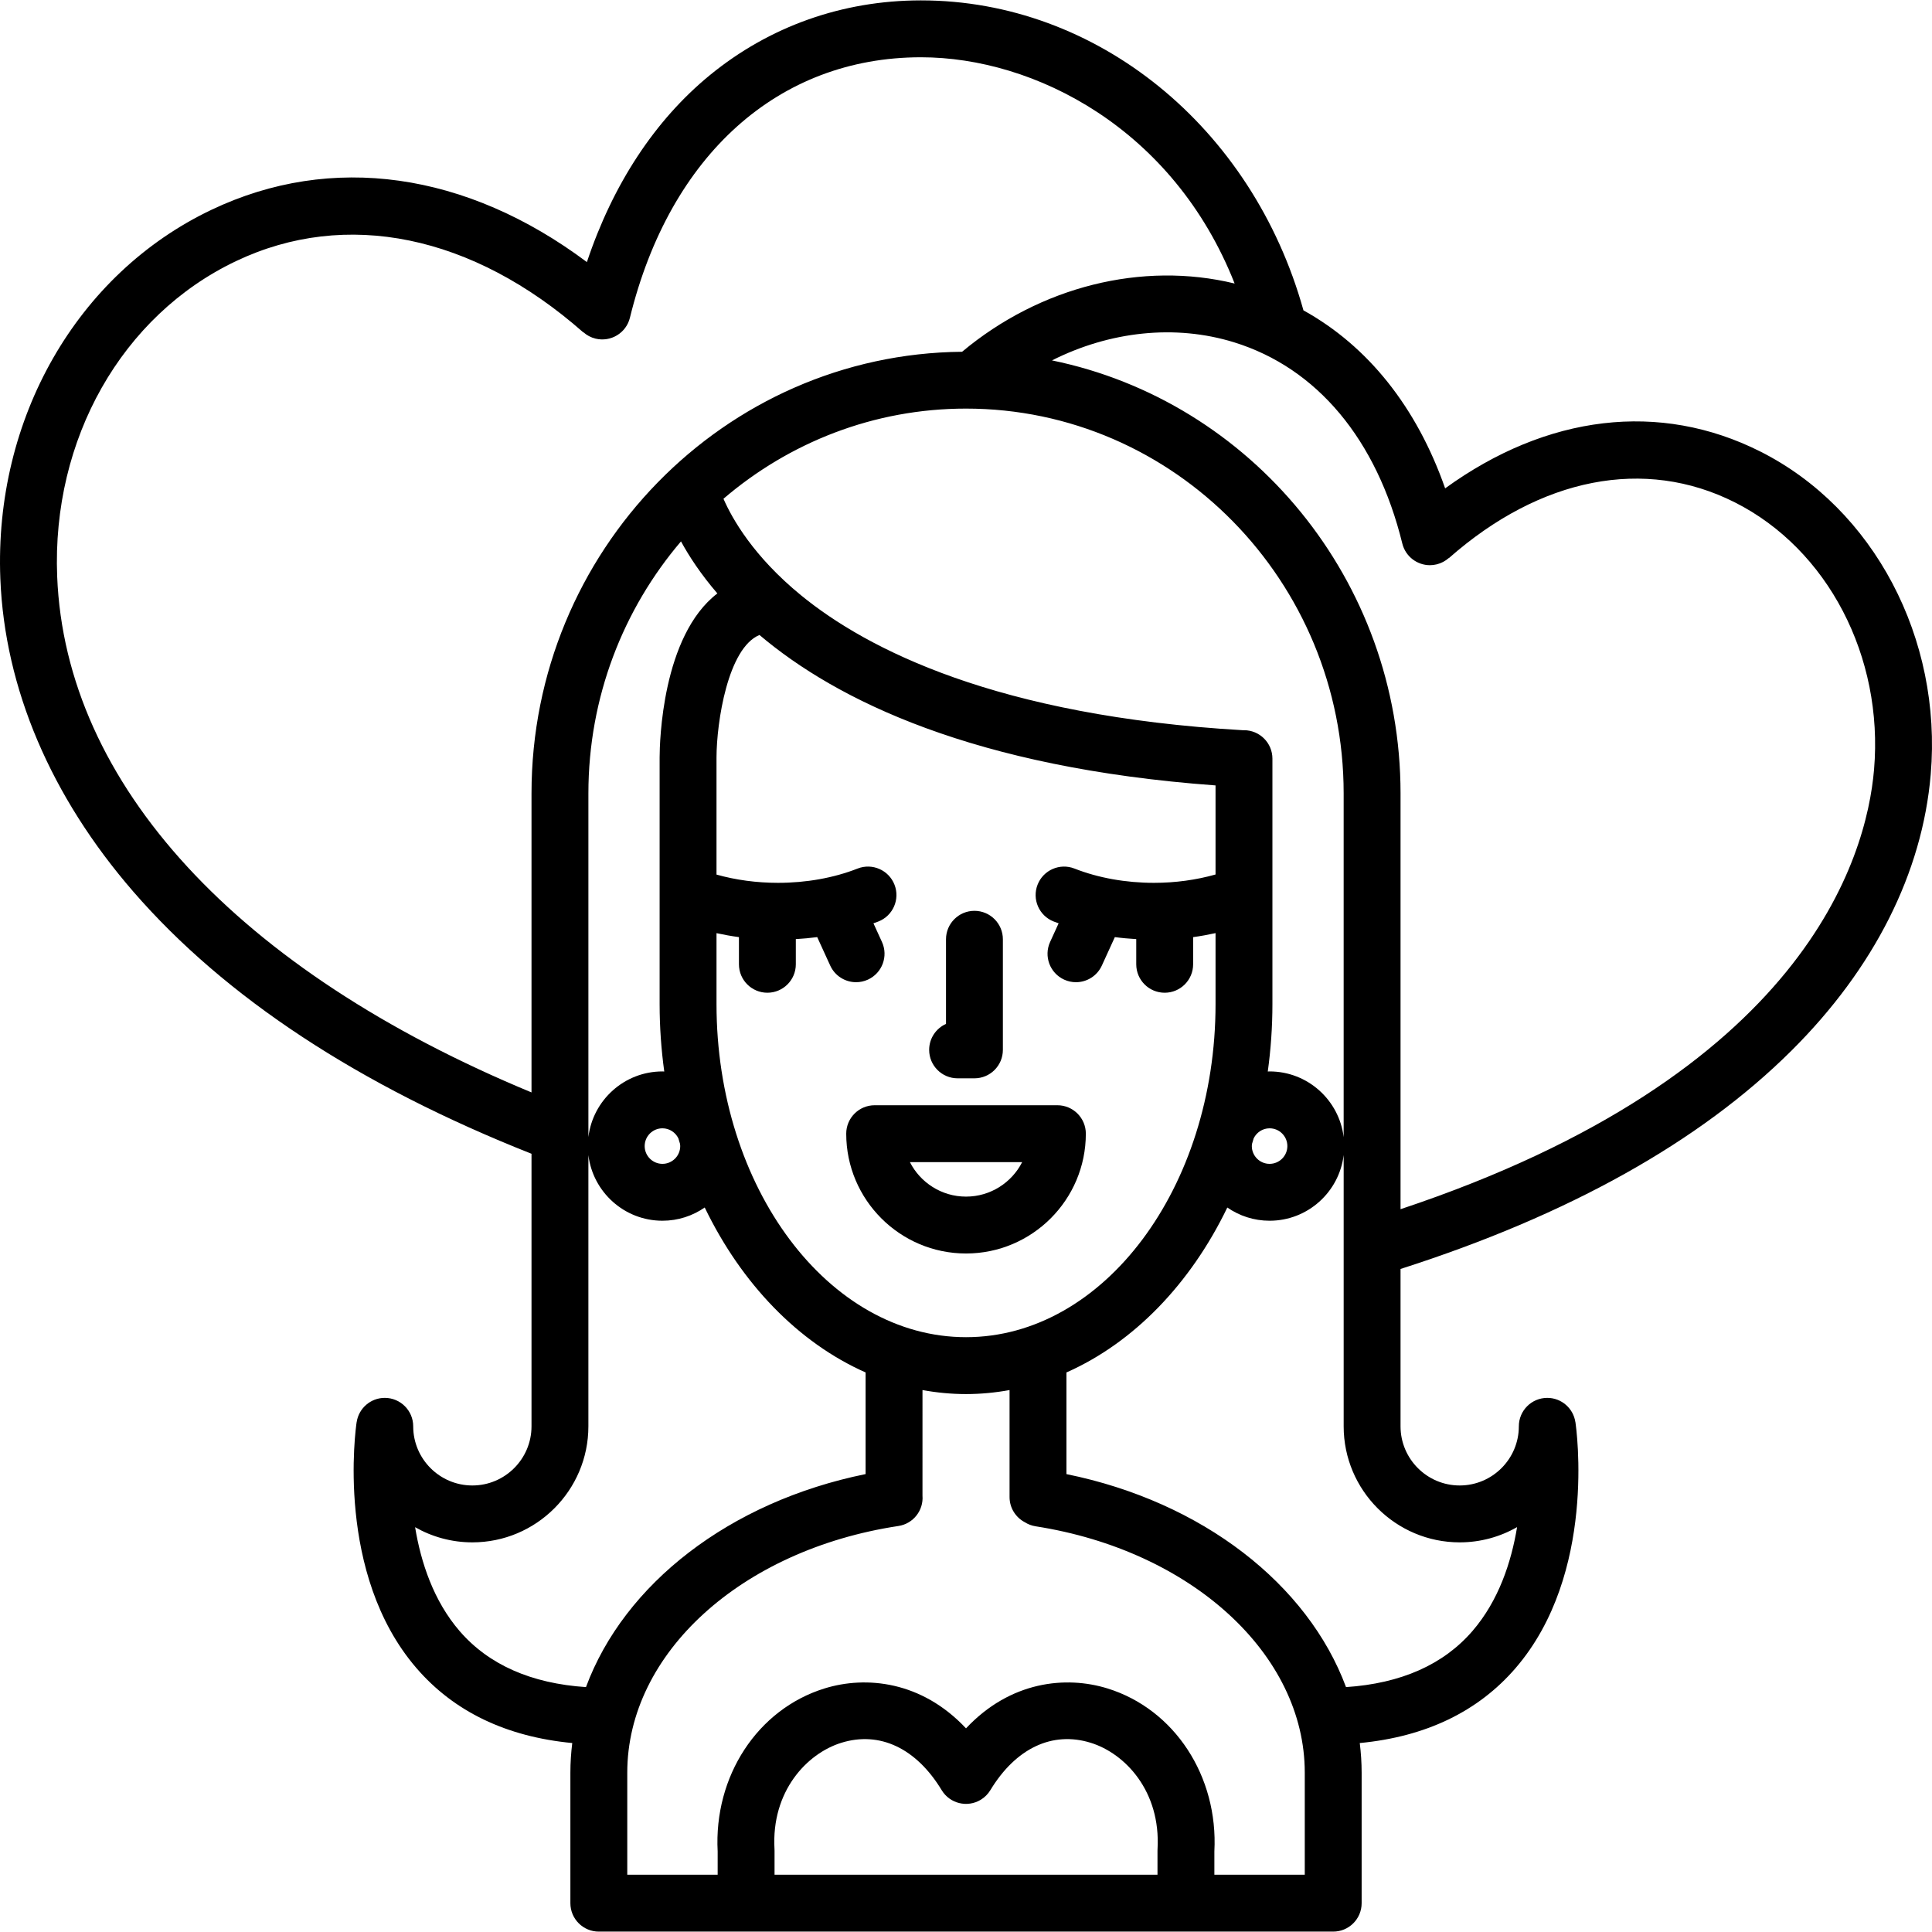 <?xml version="1.0" encoding="iso-8859-1"?>
<!-- Uploaded to: SVG Repo, www.svgrepo.com, Generator: SVG Repo Mixer Tools -->
<!DOCTYPE svg PUBLIC "-//W3C//DTD SVG 1.1//EN" "http://www.w3.org/Graphics/SVG/1.1/DTD/svg11.dtd">
<svg fill="#000000" height="800px" width="800px" version="1.1" id="Capa_1" xmlns="http://www.w3.org/2000/svg" xmlns:xlink="http://www.w3.org/1999/xlink" 
	 viewBox="0 0 407.592 407.592" xml:space="preserve">
<g>
	<g>
		<g>
			<g>
				<path d="M203.801,264.448c-13.936,0-25.273-11.338-25.273-25.275c0-3.313,2.687-6,6-6h38.55c3.314,0,6,2.688,6,6
					C229.078,253.11,217.738,264.448,203.801,264.448z M191.962,245.173c2.194,4.314,6.678,7.275,11.839,7.275
					c5.164,0,9.648-2.961,11.843-7.275H191.962z"/>
			</g>
			<g>
				<path d="M205.576,227.491h-3.552c-3.313,0-6-2.686-6-6c0-2.441,1.459-4.543,3.553-5.48v-17.854c0-3.313,2.686-6,5.999-6
					c3.314,0,6,2.688,6,6v23.334C211.576,224.806,208.89,227.491,205.576,227.491z"/>
			</g>
		</g>
		<path d="M371.378,95.26c-21.211-10.685-45.043-7.784-66.498,7.767c-5.982-17.099-16.27-30.011-29.893-37.552
			c-10.76-38.654-43.555-65.394-80.673-65.394h-0.107c-16.503,0.023-31.872,5.477-44.446,15.773
			c-11.605,9.503-20.463,23.027-25.943,39.438c-25.406-19.006-53.85-23.091-79.188-11.038C16.219,57.77-1.272,88.327,0.072,122.102
			c0.92,23.089,10.631,45.925,28.084,66.039c19.352,22.304,47.608,40.876,83.976,55.267v57.501c0,6.882-5.599,12.48-12.48,12.48
			c-6.881,0-12.479-5.599-12.479-12.48c0-3.313-2.687-6-6-6c-3.012,0-5.498,2.223-5.928,5.114l-0.007-0.001
			c-0.193,1.297-4.547,31.971,12.613,51.887c7.923,9.194,18.967,14.491,32.877,15.819c-0.254,2.06-0.395,4.142-0.395,6.245v27.537
			c0,3.315,2.687,6,6,6h154.931c3.315,0,6-2.685,6-6v-27.537c0-2.103-0.141-4.184-0.396-6.243
			c13.91-1.328,24.955-6.625,32.879-15.821c17.162-19.916,12.81-50.59,12.617-51.887l-0.008,0.001
			c-0.43-2.892-2.916-5.114-5.928-5.114c-3.313,0-6,2.688-6,6c0,6.882-5.598,12.48-12.48,12.48c-6.881,0-12.478-5.599-12.478-12.48
			v-33.198c35.348-11.308,63.09-26.777,82.459-46.04c17.461-17.365,27.625-37.526,29.395-58.305
			C409.767,134.69,395.322,107.32,371.378,95.26z M12.063,121.625C10.91,92.656,25.717,66.54,49.785,55.091
			c23.209-11.039,49.916-5.56,73.272,15.031l0.024-0.027c0.706,0.628,1.57,1.101,2.552,1.342c3.214,0.785,6.468-1.178,7.258-4.396
			c8.439-34.373,31.368-54.918,61.333-54.959h0.078c23.964,0,53.271,15.027,66.166,47.731c-19.475-4.742-41.016,0.621-57.495,14.398
			c-50.166,0.452-90.841,42.068-90.841,93.163v63.092C50.144,204.785,13.807,165.434,12.063,121.625z M267.843,226.038
			c-0.129,0-0.252,0.014-0.381,0.018c0.637-4.623,0.979-9.373,0.979-14.225V160.05c0-3.314-2.686-6-6-6
			c-0.051,0-0.1,0.007-0.15,0.008c-51.988-2.99-79.422-17.125-93.283-28.458c-10.039-8.208-14.533-16.145-16.379-20.377
			c13.853-11.86,31.703-19.022,51.17-19.022c43.931,0,79.671,36.415,79.671,81.174v72.532
			C282.537,232.107,275.892,226.038,267.843,226.038z M271.593,241.786c0,2.068-1.682,3.75-3.75,3.75
			c-2.066,0-3.748-1.682-3.748-3.75c0-0.17,0.029-0.332,0.051-0.496c0.113-0.378,0.229-0.755,0.34-1.135
			c0.609-1.248,1.879-2.117,3.357-2.117C269.912,238.038,271.593,239.72,271.593,241.786z M139.16,159.761v52.07
			c0,4.852,0.343,9.602,0.979,14.227c-0.128-0.003-0.254-0.02-0.383-0.02c-8.039,0-14.678,6.057-15.623,13.843v-72.507
			c0-20.318,7.382-38.902,19.534-53.155c1.738,3.181,4.201,6.942,7.675,10.977C139.651,134.158,139.17,156.666,139.16,159.761z
			 M143.506,241.786c0,2.068-1.682,3.75-3.75,3.75c-2.068,0-3.75-1.682-3.75-3.75c0-2.066,1.682-3.748,3.75-3.748
			c1.48,0,2.751,0.869,3.36,2.117c0.11,0.38,0.226,0.757,0.34,1.135C143.477,241.454,143.506,241.616,143.506,241.786z
			 M151.16,196.865c1.553,0.339,3.132,0.624,4.734,0.839v5.732c0,3.313,2.687,6,6,6c3.313,0,6-2.688,6-6v-5.311
			c1.517-0.091,3.024-0.224,4.512-0.424l2.746,6.007c1.008,2.205,3.185,3.507,5.461,3.507c0.834,0,1.682-0.175,2.49-0.545
			c3.014-1.377,4.34-4.938,2.963-7.951l-1.797-3.931c0.348-0.128,0.703-0.245,1.046-0.38c3.085-1.212,4.603-4.695,3.39-7.779
			c-1.212-3.084-4.695-4.6-7.778-3.39c-5.015,1.971-10.818,3.013-16.784,3.013c-4.51,0-8.927-0.599-12.982-1.741v-24.733
			c0.023-7.41,2.382-23.055,9.065-25.816c16.292,13.788,45.217,28.009,96.215,31.738v18.792c-4.053,1.147-8.463,1.761-12.98,1.761
			c-5.963,0-11.766-1.042-16.783-3.013c-3.082-1.212-6.567,0.308-7.777,3.391c-1.211,3.085,0.307,6.567,3.391,7.778
			c0.344,0.135,0.697,0.252,1.045,0.38l-1.797,3.932c-1.377,3.014-0.051,6.573,2.963,7.95c0.809,0.37,1.656,0.545,2.49,0.545
			c2.277,0,4.453-1.303,5.461-3.508l2.744-6.006c1.488,0.2,2.998,0.333,4.514,0.424v5.311c0,3.313,2.688,6,6,6c3.314,0,6-2.688,6-6
			v-5.732c1.604-0.216,3.18-0.505,4.73-0.848v14.975c0,38.749-23.613,70.273-52.64,70.273c-29.026,0-52.641-31.524-52.641-70.273
			V196.865z M123.622,355.927c-11.567-0.771-20.522-4.728-26.645-11.81c-5.509-6.373-8.179-14.501-9.403-21.928
			c3.567,2.032,7.688,3.2,12.078,3.2c13.498,0,24.48-10.982,24.48-24.48v-57.218c0.945,7.788,7.584,13.845,15.623,13.845
			c3.313,0,6.383-1.036,8.919-2.792c7.756,16.068,19.729,28.504,33.94,34.799v21.443
			C153.857,316.832,131.666,334.213,123.622,355.927z M244.205,390.091c-0.006,0.115-0.01,0.229-0.01,0.344v5.076h-80.79v-5.076
			c0-0.115-0.004-0.229-0.01-0.344c-0.697-12.18,6.818-20.158,14.097-22.416c8.087-2.511,15.808,1.133,21.175,9.996
			c1.717,2.836,5.406,3.741,8.242,2.024c0.857-0.52,1.535-1.223,2.021-2.025l0.002,0.001c5.369-8.863,13.084-12.51,21.176-9.996
			C237.386,369.933,244.902,377.911,244.205,390.091z M275.265,395.511h-19.07v-4.912c0.834-15.881-8.41-30.004-22.531-34.385
			c-8.783-2.726-20.52-1.552-29.865,8.415c-9.345-9.968-21.081-11.141-29.863-8.415c-14.121,4.381-23.366,18.505-22.531,34.385
			v4.912h-19.07v-21.537c0-25.135,24.059-47.02,57.205-52.037c3.135-0.475,5.327-3.296,5.076-6.409V293.26
			c3.002,0.546,6.066,0.845,9.186,0.845c3.119,0,6.181-0.299,9.183-0.845v22.571c0,2.311,1.309,4.313,3.223,5.315
			c0.672,0.426,1.441,0.726,2.277,0.856c32.902,5.137,56.781,26.994,56.781,51.971V395.511z M307.949,325.39
			c4.402,0,8.533-1.174,12.108-3.217c-1.221,7.4-3.887,15.507-9.398,21.903c-6.127,7.11-15.098,11.08-26.691,11.851
			c-8.057-21.688-30.256-39.09-58.982-44.936v-21.447c14.211-6.294,26.184-18.727,33.939-34.794c2.537,1.755,5.609,2.786,8.92,2.786
			c8.049,0,14.693-6.069,15.627-13.87v57.243C283.47,314.407,294.453,325.39,307.949,325.39z M395.367,162.348
			c-1.592,18.697-14.641,64.352-99.896,92.755v-87.729c0-45.067-31.647-82.763-73.539-91.34c12.195-6.141,25.996-7.668,38.438-3.813
			c17.484,5.417,30.082,20.491,35.473,42.445c0.672,2.738,3.123,4.571,5.822,4.571c0.473,0,0.955-0.057,1.435-0.175
			c0.981-0.241,1.844-0.712,2.549-1.339l0.021,0.023c19.338-17.048,41.322-21.336,60.311-11.771
			C385.589,115.854,397.398,138.508,395.367,162.348z"/>
	</g>
</g>
</svg>